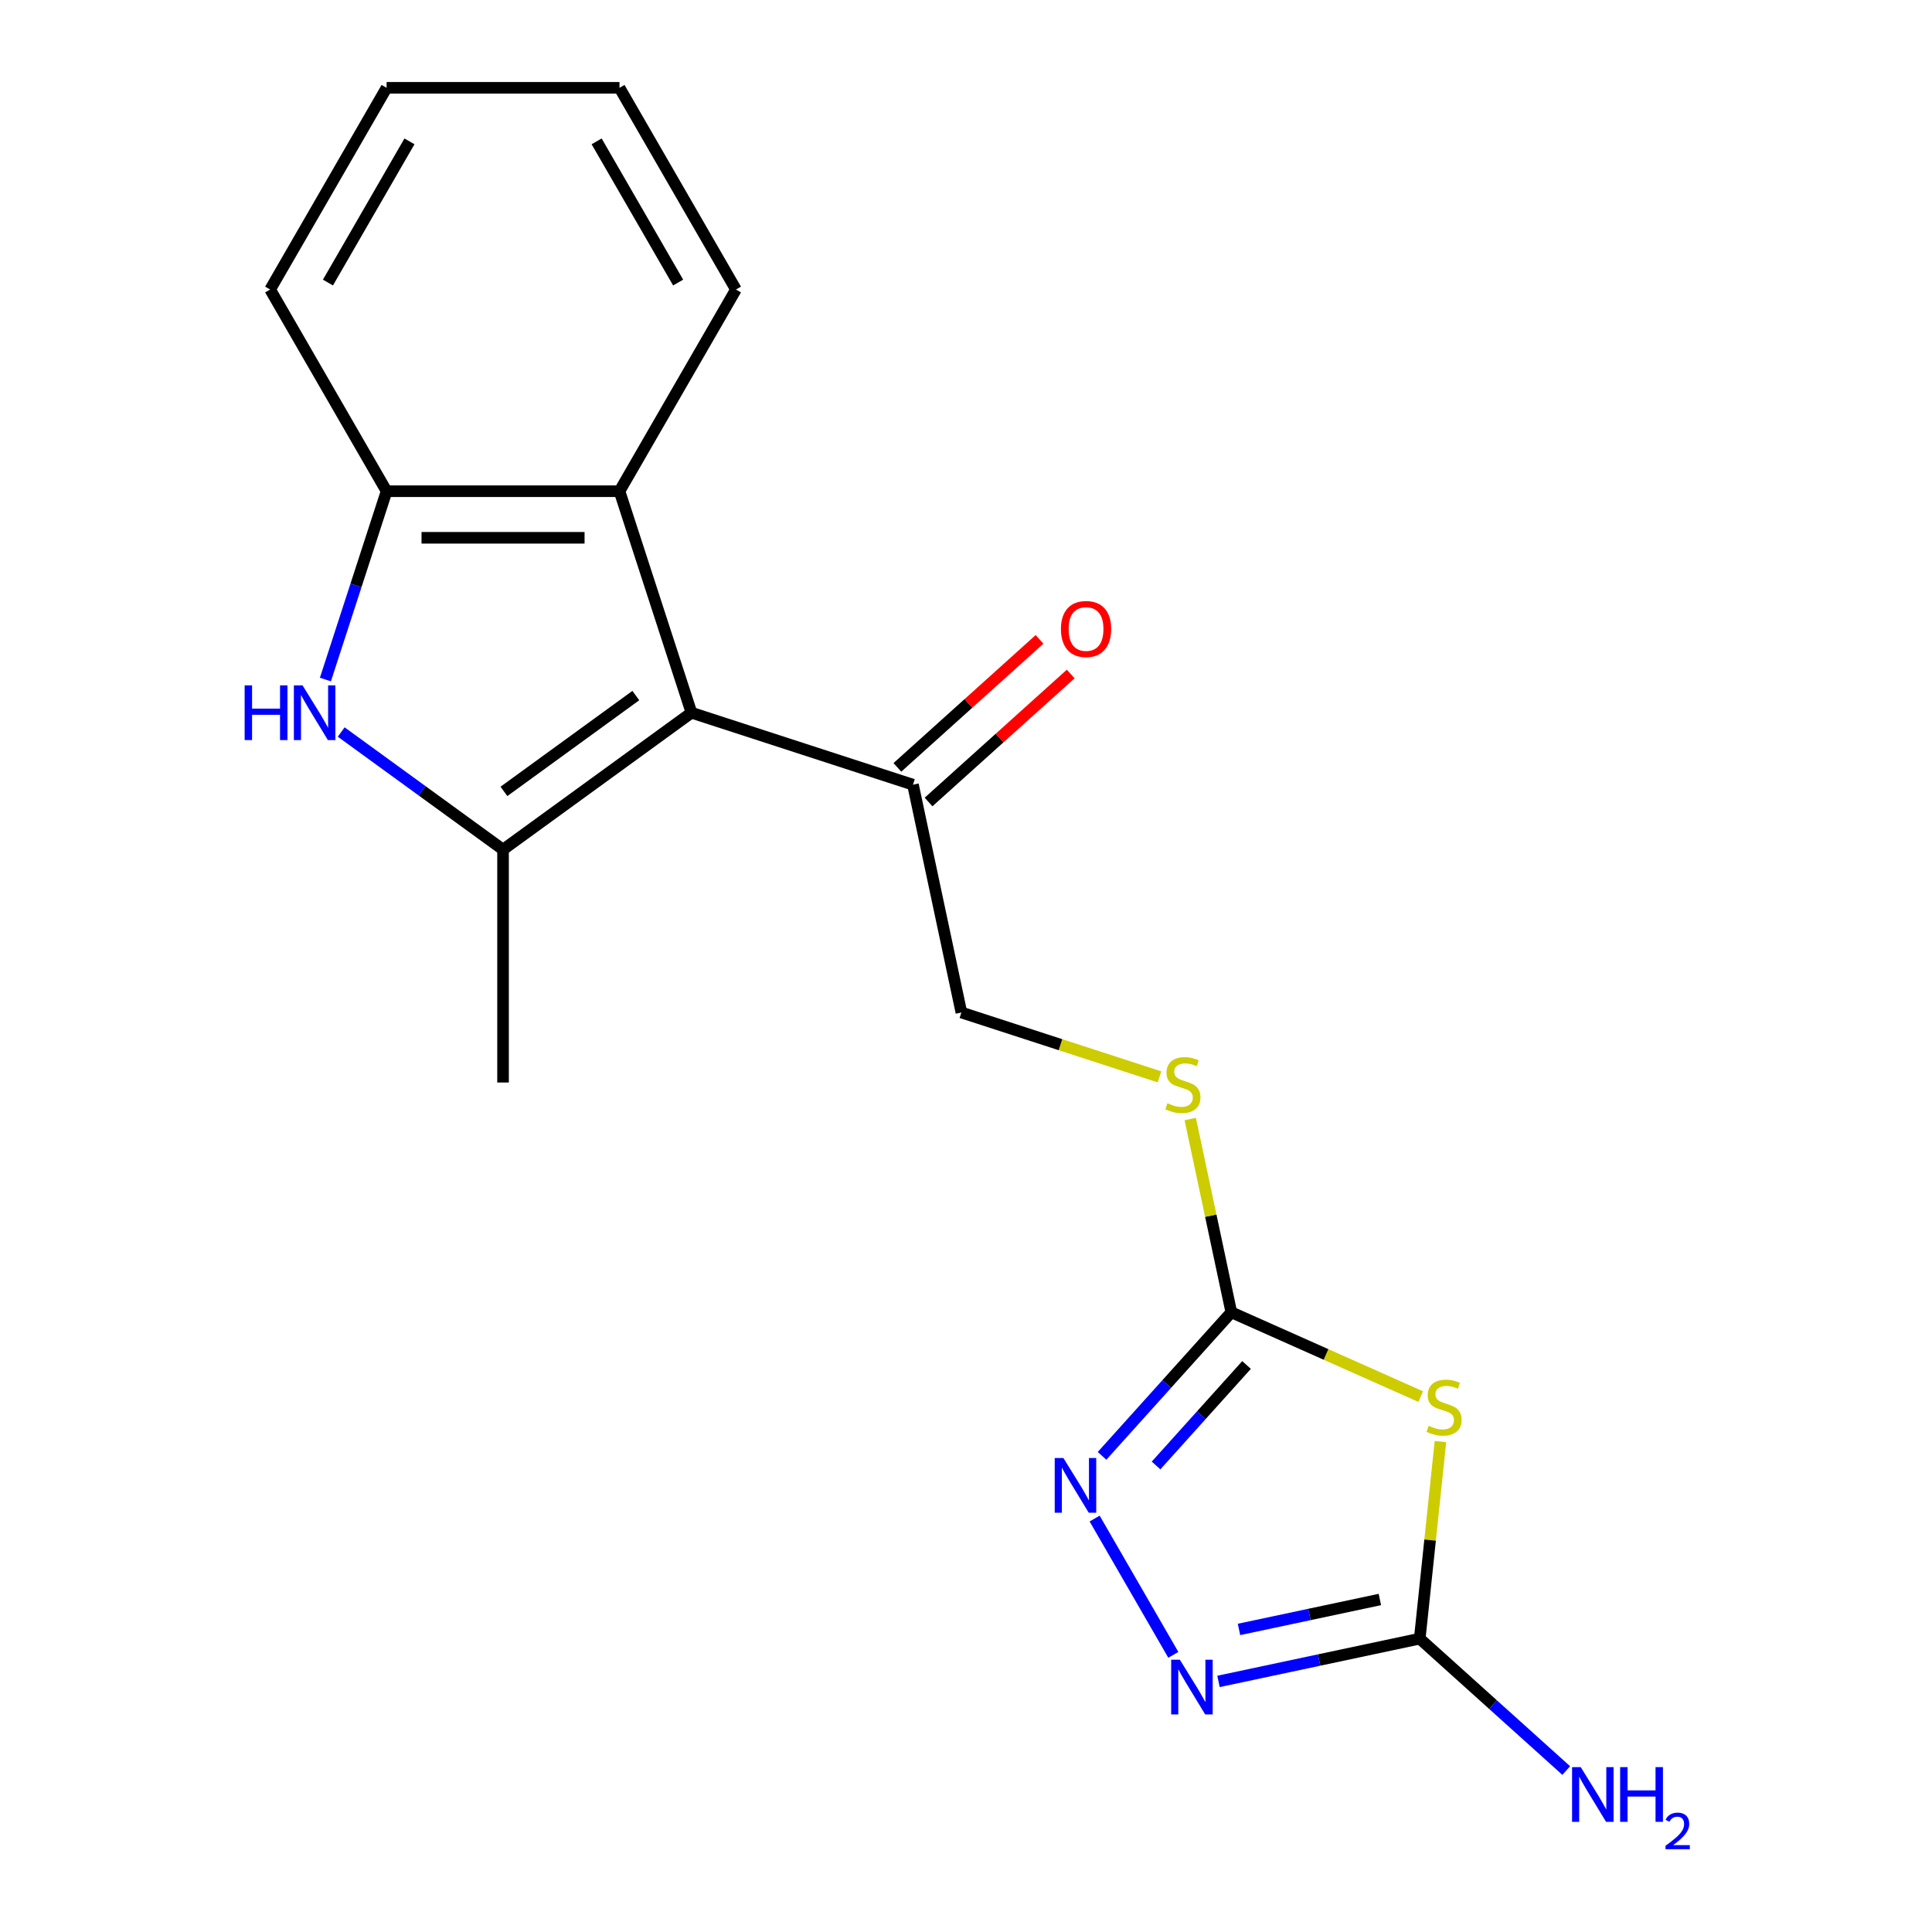 <?xml version='1.0' encoding='iso-8859-1'?>
<svg version='1.1' baseProfile='full'
              xmlns='http://www.w3.org/2000/svg'
                      xmlns:rdkit='http://www.rdkit.org/xml'
                      xmlns:xlink='http://www.w3.org/1999/xlink'
                  xml:space='preserve'
width='1000px' height='1000px' viewBox='0 0 1000 1000'>
<!-- END OF HEADER -->
<rect style='opacity:1.0;fill:#FFFFFF;stroke:none' width='1000' height='1000' x='0' y='0'> </rect>
<path class='bond-0' d='M 357.902,368.902 L 260.375,439.759' style='fill:none;fill-rule:evenodd;stroke:#000000;stroke-width:6px;stroke-linecap:butt;stroke-linejoin:miter;stroke-opacity:1' />
<path class='bond-0' d='M 329.102,360.025 L 260.833,409.625' style='fill:none;fill-rule:evenodd;stroke:#000000;stroke-width:6px;stroke-linecap:butt;stroke-linejoin:miter;stroke-opacity:1' />
<path class='bond-7' d='M 357.902,368.902 L 320.65,254.252' style='fill:none;fill-rule:evenodd;stroke:#000000;stroke-width:6px;stroke-linecap:butt;stroke-linejoin:miter;stroke-opacity:1' />
<path class='bond-9' d='M 357.902,368.902 L 472.551,406.154' style='fill:none;fill-rule:evenodd;stroke:#000000;stroke-width:6px;stroke-linecap:butt;stroke-linejoin:miter;stroke-opacity:1' />
<path class='bond-2' d='M 260.375,439.759 L 218.489,409.327' style='fill:none;fill-rule:evenodd;stroke:#000000;stroke-width:6px;stroke-linecap:butt;stroke-linejoin:miter;stroke-opacity:1' />
<path class='bond-2' d='M 218.489,409.327 L 176.603,378.894' style='fill:none;fill-rule:evenodd;stroke:#0000FF;stroke-width:6px;stroke-linecap:butt;stroke-linejoin:miter;stroke-opacity:1' />
<path class='bond-14' d='M 260.375,439.759 L 260.375,560.308' style='fill:none;fill-rule:evenodd;stroke:#000000;stroke-width:6px;stroke-linecap:butt;stroke-linejoin:miter;stroke-opacity:1' />
<path class='bond-1' d='M 735.362,722.883 L 686.345,701.059' style='fill:none;fill-rule:evenodd;stroke:#CCCC00;stroke-width:6px;stroke-linecap:butt;stroke-linejoin:miter;stroke-opacity:1' />
<path class='bond-1' d='M 686.345,701.059 L 637.328,679.236' style='fill:none;fill-rule:evenodd;stroke:#000000;stroke-width:6px;stroke-linecap:butt;stroke-linejoin:miter;stroke-opacity:1' />
<path class='bond-4' d='M 745.575,746.161 L 740.215,797.159' style='fill:none;fill-rule:evenodd;stroke:#CCCC00;stroke-width:6px;stroke-linecap:butt;stroke-linejoin:miter;stroke-opacity:1' />
<path class='bond-4' d='M 740.215,797.159 L 734.855,848.157' style='fill:none;fill-rule:evenodd;stroke:#000000;stroke-width:6px;stroke-linecap:butt;stroke-linejoin:miter;stroke-opacity:1' />
<path class='bond-19' d='M 168.429,351.728 L 184.265,302.99' style='fill:none;fill-rule:evenodd;stroke:#0000FF;stroke-width:6px;stroke-linecap:butt;stroke-linejoin:miter;stroke-opacity:1' />
<path class='bond-19' d='M 184.265,302.99 L 200.101,254.252' style='fill:none;fill-rule:evenodd;stroke:#000000;stroke-width:6px;stroke-linecap:butt;stroke-linejoin:miter;stroke-opacity:1' />
<path class='bond-3' d='M 637.328,679.236 L 626.698,629.225' style='fill:none;fill-rule:evenodd;stroke:#000000;stroke-width:6px;stroke-linecap:butt;stroke-linejoin:miter;stroke-opacity:1' />
<path class='bond-3' d='M 626.698,629.225 L 616.068,579.214' style='fill:none;fill-rule:evenodd;stroke:#CCCC00;stroke-width:6px;stroke-linecap:butt;stroke-linejoin:miter;stroke-opacity:1' />
<path class='bond-5' d='M 637.328,679.236 L 603.873,716.391' style='fill:none;fill-rule:evenodd;stroke:#000000;stroke-width:6px;stroke-linecap:butt;stroke-linejoin:miter;stroke-opacity:1' />
<path class='bond-5' d='M 603.873,716.391 L 570.418,753.546' style='fill:none;fill-rule:evenodd;stroke:#0000FF;stroke-width:6px;stroke-linecap:butt;stroke-linejoin:miter;stroke-opacity:1' />
<path class='bond-5' d='M 645.209,706.515 L 621.79,732.524' style='fill:none;fill-rule:evenodd;stroke:#000000;stroke-width:6px;stroke-linecap:butt;stroke-linejoin:miter;stroke-opacity:1' />
<path class='bond-5' d='M 621.79,732.524 L 598.372,758.532' style='fill:none;fill-rule:evenodd;stroke:#0000FF;stroke-width:6px;stroke-linecap:butt;stroke-linejoin:miter;stroke-opacity:1' />
<path class='bond-13' d='M 734.855,848.157 L 772.771,882.296' style='fill:none;fill-rule:evenodd;stroke:#000000;stroke-width:6px;stroke-linecap:butt;stroke-linejoin:miter;stroke-opacity:1' />
<path class='bond-13' d='M 772.771,882.296 L 810.687,916.436' style='fill:none;fill-rule:evenodd;stroke:#0000FF;stroke-width:6px;stroke-linecap:butt;stroke-linejoin:miter;stroke-opacity:1' />
<path class='bond-21' d='M 734.855,848.157 L 682.774,859.227' style='fill:none;fill-rule:evenodd;stroke:#000000;stroke-width:6px;stroke-linecap:butt;stroke-linejoin:miter;stroke-opacity:1' />
<path class='bond-21' d='M 682.774,859.227 L 630.693,870.297' style='fill:none;fill-rule:evenodd;stroke:#0000FF;stroke-width:6px;stroke-linecap:butt;stroke-linejoin:miter;stroke-opacity:1' />
<path class='bond-21' d='M 714.218,827.895 L 677.761,835.644' style='fill:none;fill-rule:evenodd;stroke:#000000;stroke-width:6px;stroke-linecap:butt;stroke-linejoin:miter;stroke-opacity:1' />
<path class='bond-21' d='M 677.761,835.644 L 641.305,843.393' style='fill:none;fill-rule:evenodd;stroke:#0000FF;stroke-width:6px;stroke-linecap:butt;stroke-linejoin:miter;stroke-opacity:1' />
<path class='bond-6' d='M 566.58,785.995 L 607.31,856.542' style='fill:none;fill-rule:evenodd;stroke:#0000FF;stroke-width:6px;stroke-linecap:butt;stroke-linejoin:miter;stroke-opacity:1' />
<path class='bond-8' d='M 320.65,254.252 L 200.101,254.252' style='fill:none;fill-rule:evenodd;stroke:#000000;stroke-width:6px;stroke-linecap:butt;stroke-linejoin:miter;stroke-opacity:1' />
<path class='bond-8' d='M 302.568,278.362 L 218.183,278.362' style='fill:none;fill-rule:evenodd;stroke:#000000;stroke-width:6px;stroke-linecap:butt;stroke-linejoin:miter;stroke-opacity:1' />
<path class='bond-15' d='M 320.65,254.252 L 380.925,149.853' style='fill:none;fill-rule:evenodd;stroke:#000000;stroke-width:6px;stroke-linecap:butt;stroke-linejoin:miter;stroke-opacity:1' />
<path class='bond-16' d='M 200.101,254.252 L 139.826,149.853' style='fill:none;fill-rule:evenodd;stroke:#000000;stroke-width:6px;stroke-linecap:butt;stroke-linejoin:miter;stroke-opacity:1' />
<path class='bond-11' d='M 472.551,406.154 L 497.615,524.069' style='fill:none;fill-rule:evenodd;stroke:#000000;stroke-width:6px;stroke-linecap:butt;stroke-linejoin:miter;stroke-opacity:1' />
<path class='bond-12' d='M 480.618,415.112 L 517.404,381.99' style='fill:none;fill-rule:evenodd;stroke:#000000;stroke-width:6px;stroke-linecap:butt;stroke-linejoin:miter;stroke-opacity:1' />
<path class='bond-12' d='M 517.404,381.99 L 554.19,348.868' style='fill:none;fill-rule:evenodd;stroke:#FF0000;stroke-width:6px;stroke-linecap:butt;stroke-linejoin:miter;stroke-opacity:1' />
<path class='bond-12' d='M 464.485,397.195 L 501.271,364.073' style='fill:none;fill-rule:evenodd;stroke:#000000;stroke-width:6px;stroke-linecap:butt;stroke-linejoin:miter;stroke-opacity:1' />
<path class='bond-12' d='M 501.271,364.073 L 538.057,330.95' style='fill:none;fill-rule:evenodd;stroke:#FF0000;stroke-width:6px;stroke-linecap:butt;stroke-linejoin:miter;stroke-opacity:1' />
<path class='bond-10' d='M 600.171,557.391 L 548.893,540.73' style='fill:none;fill-rule:evenodd;stroke:#CCCC00;stroke-width:6px;stroke-linecap:butt;stroke-linejoin:miter;stroke-opacity:1' />
<path class='bond-10' d='M 548.893,540.73 L 497.615,524.069' style='fill:none;fill-rule:evenodd;stroke:#000000;stroke-width:6px;stroke-linecap:butt;stroke-linejoin:miter;stroke-opacity:1' />
<path class='bond-17' d='M 380.925,149.853 L 320.65,45.455' style='fill:none;fill-rule:evenodd;stroke:#000000;stroke-width:6px;stroke-linecap:butt;stroke-linejoin:miter;stroke-opacity:1' />
<path class='bond-17' d='M 351.004,146.249 L 308.812,73.169' style='fill:none;fill-rule:evenodd;stroke:#000000;stroke-width:6px;stroke-linecap:butt;stroke-linejoin:miter;stroke-opacity:1' />
<path class='bond-20' d='M 139.826,149.853 L 200.101,45.455' style='fill:none;fill-rule:evenodd;stroke:#000000;stroke-width:6px;stroke-linecap:butt;stroke-linejoin:miter;stroke-opacity:1' />
<path class='bond-20' d='M 169.747,146.249 L 211.939,73.169' style='fill:none;fill-rule:evenodd;stroke:#000000;stroke-width:6px;stroke-linecap:butt;stroke-linejoin:miter;stroke-opacity:1' />
<path class='bond-18' d='M 320.65,45.455 L 200.101,45.455' style='fill:none;fill-rule:evenodd;stroke:#000000;stroke-width:6px;stroke-linecap:butt;stroke-linejoin:miter;stroke-opacity:1' />
<path  class='atom-2' d='M 739.455 737.988
Q 739.775 738.108, 741.095 738.668
Q 742.415 739.228, 743.855 739.588
Q 745.335 739.908, 746.775 739.908
Q 749.455 739.908, 751.015 738.628
Q 752.575 737.308, 752.575 735.028
Q 752.575 733.468, 751.775 732.508
Q 751.015 731.548, 749.815 731.028
Q 748.615 730.508, 746.615 729.908
Q 744.095 729.148, 742.575 728.428
Q 741.095 727.708, 740.015 726.188
Q 738.975 724.668, 738.975 722.108
Q 738.975 718.548, 741.375 716.348
Q 743.815 714.148, 748.615 714.148
Q 751.895 714.148, 755.615 715.708
L 754.695 718.788
Q 751.295 717.388, 748.735 717.388
Q 745.975 717.388, 744.455 718.548
Q 742.935 719.668, 742.975 721.628
Q 742.975 723.148, 743.735 724.068
Q 744.535 724.988, 745.655 725.508
Q 746.815 726.028, 748.735 726.628
Q 751.295 727.428, 752.815 728.228
Q 754.335 729.028, 755.415 730.668
Q 756.535 732.268, 756.535 735.028
Q 756.535 738.948, 753.895 741.068
Q 751.295 743.148, 746.935 743.148
Q 744.415 743.148, 742.495 742.588
Q 740.615 742.068, 738.375 741.148
L 739.455 737.988
' fill='#CCCC00'/>
<path  class='atom-3' d='M 126.629 354.742
L 130.469 354.742
L 130.469 366.782
L 144.949 366.782
L 144.949 354.742
L 148.789 354.742
L 148.789 383.062
L 144.949 383.062
L 144.949 369.982
L 130.469 369.982
L 130.469 383.062
L 126.629 383.062
L 126.629 354.742
' fill='#0000FF'/>
<path  class='atom-3' d='M 156.589 354.742
L 165.869 369.742
Q 166.789 371.222, 168.269 373.902
Q 169.749 376.582, 169.829 376.742
L 169.829 354.742
L 173.589 354.742
L 173.589 383.062
L 169.709 383.062
L 159.749 366.662
Q 158.589 364.742, 157.349 362.542
Q 156.149 360.342, 155.789 359.662
L 155.789 383.062
L 152.109 383.062
L 152.109 354.742
L 156.589 354.742
' fill='#0000FF'/>
<path  class='atom-6' d='M 550.405 754.661
L 559.685 769.661
Q 560.605 771.141, 562.085 773.821
Q 563.565 776.501, 563.645 776.661
L 563.645 754.661
L 567.405 754.661
L 567.405 782.981
L 563.525 782.981
L 553.565 766.581
Q 552.405 764.661, 551.165 762.461
Q 549.965 760.261, 549.605 759.581
L 549.605 782.981
L 545.925 782.981
L 545.925 754.661
L 550.405 754.661
' fill='#0000FF'/>
<path  class='atom-7' d='M 610.679 859.06
L 619.959 874.06
Q 620.879 875.54, 622.359 878.22
Q 623.839 880.9, 623.919 881.06
L 623.919 859.06
L 627.679 859.06
L 627.679 887.38
L 623.799 887.38
L 613.839 870.98
Q 612.679 869.06, 611.439 866.86
Q 610.239 864.66, 609.879 863.98
L 609.879 887.38
L 606.199 887.38
L 606.199 859.06
L 610.679 859.06
' fill='#0000FF'/>
<path  class='atom-11' d='M 604.264 571.041
Q 604.584 571.161, 605.904 571.721
Q 607.224 572.281, 608.664 572.641
Q 610.144 572.961, 611.584 572.961
Q 614.264 572.961, 615.824 571.681
Q 617.384 570.361, 617.384 568.081
Q 617.384 566.521, 616.584 565.561
Q 615.824 564.601, 614.624 564.081
Q 613.424 563.561, 611.424 562.961
Q 608.904 562.201, 607.384 561.481
Q 605.904 560.761, 604.824 559.241
Q 603.784 557.721, 603.784 555.161
Q 603.784 551.601, 606.184 549.401
Q 608.624 547.201, 613.424 547.201
Q 616.704 547.201, 620.424 548.761
L 619.504 551.841
Q 616.104 550.441, 613.544 550.441
Q 610.784 550.441, 609.264 551.601
Q 607.744 552.721, 607.784 554.681
Q 607.784 556.201, 608.544 557.121
Q 609.344 558.041, 610.464 558.561
Q 611.624 559.081, 613.544 559.681
Q 616.104 560.481, 617.624 561.281
Q 619.144 562.081, 620.224 563.721
Q 621.344 565.321, 621.344 568.081
Q 621.344 572.001, 618.704 574.121
Q 616.104 576.201, 611.744 576.201
Q 609.224 576.201, 607.304 575.641
Q 605.424 575.121, 603.184 574.201
L 604.264 571.041
' fill='#CCCC00'/>
<path  class='atom-13' d='M 549.137 325.57
Q 549.137 318.77, 552.497 314.97
Q 555.857 311.17, 562.137 311.17
Q 568.417 311.17, 571.777 314.97
Q 575.137 318.77, 575.137 325.57
Q 575.137 332.45, 571.737 336.37
Q 568.337 340.25, 562.137 340.25
Q 555.897 340.25, 552.497 336.37
Q 549.137 332.49, 549.137 325.57
M 562.137 337.05
Q 566.457 337.05, 568.777 334.17
Q 571.137 331.25, 571.137 325.57
Q 571.137 320.01, 568.777 317.21
Q 566.457 314.37, 562.137 314.37
Q 557.817 314.37, 555.457 317.17
Q 553.137 319.97, 553.137 325.57
Q 553.137 331.29, 555.457 334.17
Q 557.817 337.05, 562.137 337.05
' fill='#FF0000'/>
<path  class='atom-14' d='M 818.18 914.66
L 827.46 929.66
Q 828.38 931.14, 829.86 933.82
Q 831.34 936.5, 831.42 936.66
L 831.42 914.66
L 835.18 914.66
L 835.18 942.98
L 831.3 942.98
L 821.34 926.58
Q 820.18 924.66, 818.94 922.46
Q 817.74 920.26, 817.38 919.58
L 817.38 942.98
L 813.7 942.98
L 813.7 914.66
L 818.18 914.66
' fill='#0000FF'/>
<path  class='atom-14' d='M 838.58 914.66
L 842.42 914.66
L 842.42 926.7
L 856.9 926.7
L 856.9 914.66
L 860.74 914.66
L 860.74 942.98
L 856.9 942.98
L 856.9 929.9
L 842.42 929.9
L 842.42 942.98
L 838.58 942.98
L 838.58 914.66
' fill='#0000FF'/>
<path  class='atom-14' d='M 862.113 941.986
Q 862.8 940.218, 864.436 939.241
Q 866.073 938.238, 868.344 938.238
Q 871.168 938.238, 872.752 939.769
Q 874.336 941.3, 874.336 944.019
Q 874.336 946.791, 872.277 949.378
Q 870.244 951.966, 866.02 955.028
L 874.653 955.028
L 874.653 957.14
L 862.06 957.14
L 862.06 955.371
Q 865.545 952.89, 867.604 951.042
Q 869.69 949.194, 870.693 947.53
Q 871.696 945.867, 871.696 944.151
Q 871.696 942.356, 870.799 941.353
Q 869.901 940.35, 868.344 940.35
Q 866.839 940.35, 865.836 940.957
Q 864.832 941.564, 864.12 942.91
L 862.113 941.986
' fill='#0000FF'/>
</svg>
